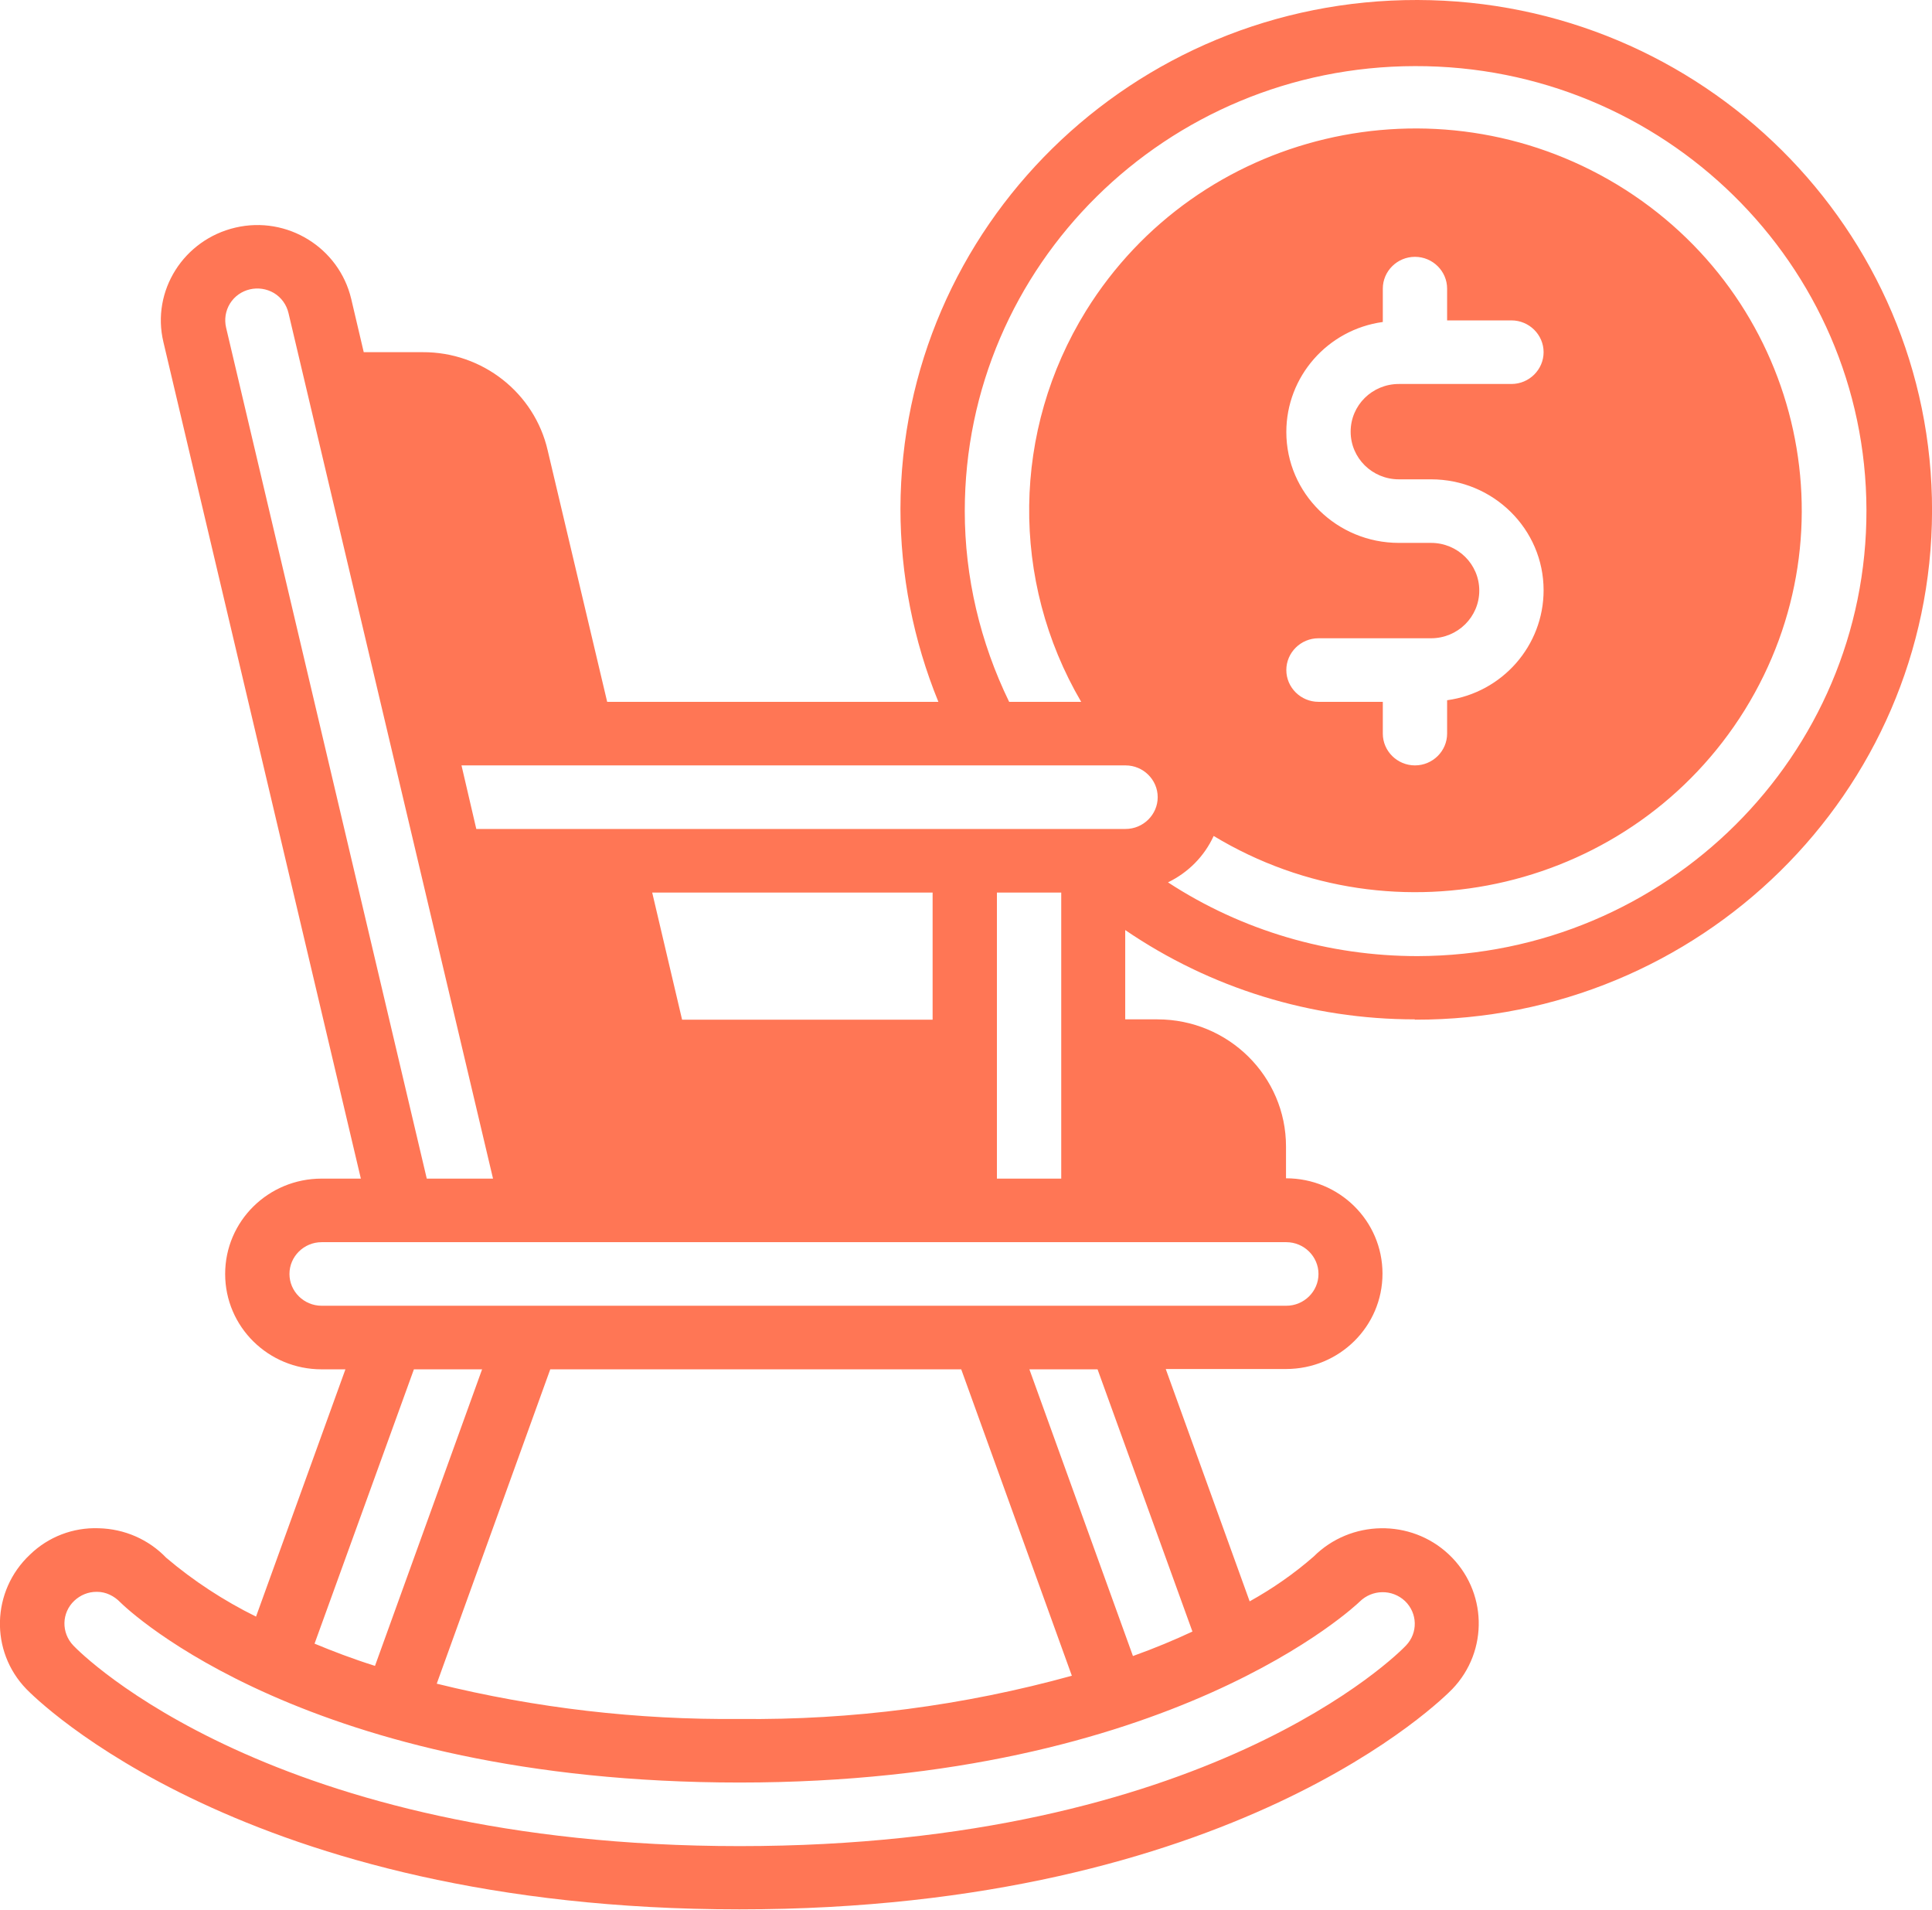 <svg width="85" height="84" viewBox="0 0 85 84" fill="none" xmlns="http://www.w3.org/2000/svg">
<path d="M62.252 44.852C74.787 44.88 84.974 34.87 85.002 22.482C85.03 10.095 74.886 0.028 62.366 5.84386e-05C49.831 -0.028 39.644 9.983 39.616 22.37C39.616 25.278 40.182 28.172 41.285 30.871H26.713L24.096 19.812C23.516 17.281 21.224 15.477 18.592 15.491H16.003L15.451 13.143C14.914 10.892 12.636 9.479 10.358 10.011C8.08 10.542 6.652 12.793 7.189 15.044L15.876 51.843H14.15C11.801 51.843 9.906 53.716 9.906 56.037C9.906 58.358 11.801 60.232 14.15 60.232H15.197L11.264 71.109C9.849 70.41 8.519 69.543 7.316 68.523C6.538 67.712 5.477 67.25 4.345 67.222C3.214 67.18 2.124 67.6 1.318 68.383C-0.38 69.977 -0.451 72.633 1.162 74.297C1.544 74.689 10.754 83.986 32.528 83.986C54.301 83.986 63.511 74.689 63.894 74.297C65.506 72.619 65.436 69.963 63.738 68.369C62.069 66.803 59.423 66.845 57.796 68.467C56.933 69.222 55.985 69.879 54.98 70.438L51.288 60.218H56.579C58.928 60.218 60.824 58.344 60.824 56.023C60.824 53.703 58.928 51.829 56.579 51.829V50.431C56.579 47.341 54.047 44.838 50.92 44.838H49.505V40.91C53.254 43.468 57.683 44.838 62.238 44.838L62.252 44.852ZM62.252 2.908C73.189 2.88 82.088 11.619 82.116 22.426C82.144 33.234 73.302 42.028 62.366 42.056C58.461 42.056 54.641 40.938 51.387 38.812C52.278 38.379 52.986 37.666 53.396 36.771C61.404 41.609 71.859 39.134 76.768 31.22C81.663 23.307 79.159 12.975 71.151 8.123C63.144 3.286 52.688 5.76 47.779 13.674C44.525 18.931 44.44 25.53 47.567 30.871H44.398C43.125 28.256 42.446 25.39 42.446 22.482C42.446 11.675 51.316 2.922 62.252 2.908ZM62.96 23.88H61.545C58.815 23.88 56.593 21.699 56.593 19.001C56.593 16.568 58.404 14.499 60.838 14.163V12.695C60.838 11.926 61.474 11.297 62.252 11.297C63.031 11.297 63.667 11.926 63.667 12.695V14.093H66.497C67.275 14.093 67.912 14.722 67.912 15.491C67.912 16.26 67.275 16.89 66.497 16.89H61.545C60.371 16.89 59.423 17.826 59.423 18.987C59.423 20.147 60.371 21.084 61.545 21.084H62.96C65.69 21.084 67.912 23.265 67.912 25.963C67.912 28.396 66.101 30.465 63.667 30.801V32.269C63.667 33.038 63.031 33.667 62.252 33.667C61.474 33.667 60.838 33.038 60.838 32.269V30.871H58.008C57.23 30.871 56.593 30.242 56.593 29.473C56.593 28.704 57.23 28.075 58.008 28.075H62.96C64.134 28.075 65.082 27.138 65.082 25.977C65.082 24.817 64.134 23.88 62.96 23.88ZM9.948 14.415C9.863 14.051 9.92 13.674 10.118 13.352C10.528 12.695 11.391 12.499 12.056 12.891C12.381 13.087 12.608 13.408 12.693 13.772L21.691 51.843H18.776L9.948 14.415ZM18.21 60.232H21.21L16.498 73.276C15.522 72.969 14.645 72.633 13.839 72.298L18.21 60.232ZM24.209 60.232H42.29L47.157 73.71C42.403 75.024 37.48 75.667 32.542 75.611C28.057 75.653 23.572 75.136 19.215 74.059L24.209 60.232ZM59.819 70.452C60.371 69.907 61.248 69.893 61.814 70.424C62.366 70.955 62.394 71.822 61.856 72.382C61.517 72.745 53.113 81.204 32.542 81.204C11.971 81.204 3.567 72.745 3.228 72.382C2.69 71.822 2.704 70.942 3.27 70.41C3.539 70.159 3.879 70.019 4.246 70.019H4.275C4.657 70.019 5.025 70.201 5.293 70.48C5.619 70.802 13.541 78.407 32.542 78.407C51.542 78.407 59.734 70.536 59.819 70.452ZM52.462 71.766C51.684 72.13 50.821 72.493 49.845 72.843L45.289 60.232H48.288L52.462 71.766ZM56.593 54.639C57.371 54.639 58.008 55.268 58.008 56.037C58.008 56.806 57.371 57.435 56.593 57.435H14.15C13.372 57.435 12.735 56.806 12.735 56.037C12.735 55.268 13.372 54.639 14.15 54.639H56.593ZM28.694 39.26H41.031V44.852H30.009L28.694 39.26ZM43.86 51.843V39.26H46.69V51.843H43.86ZM20.955 36.463L20.304 33.667H49.519C50.297 33.667 50.934 34.296 50.934 35.065C50.934 35.834 50.297 36.463 49.519 36.463H20.955Z" fill="#FF7655"/>
</svg>
